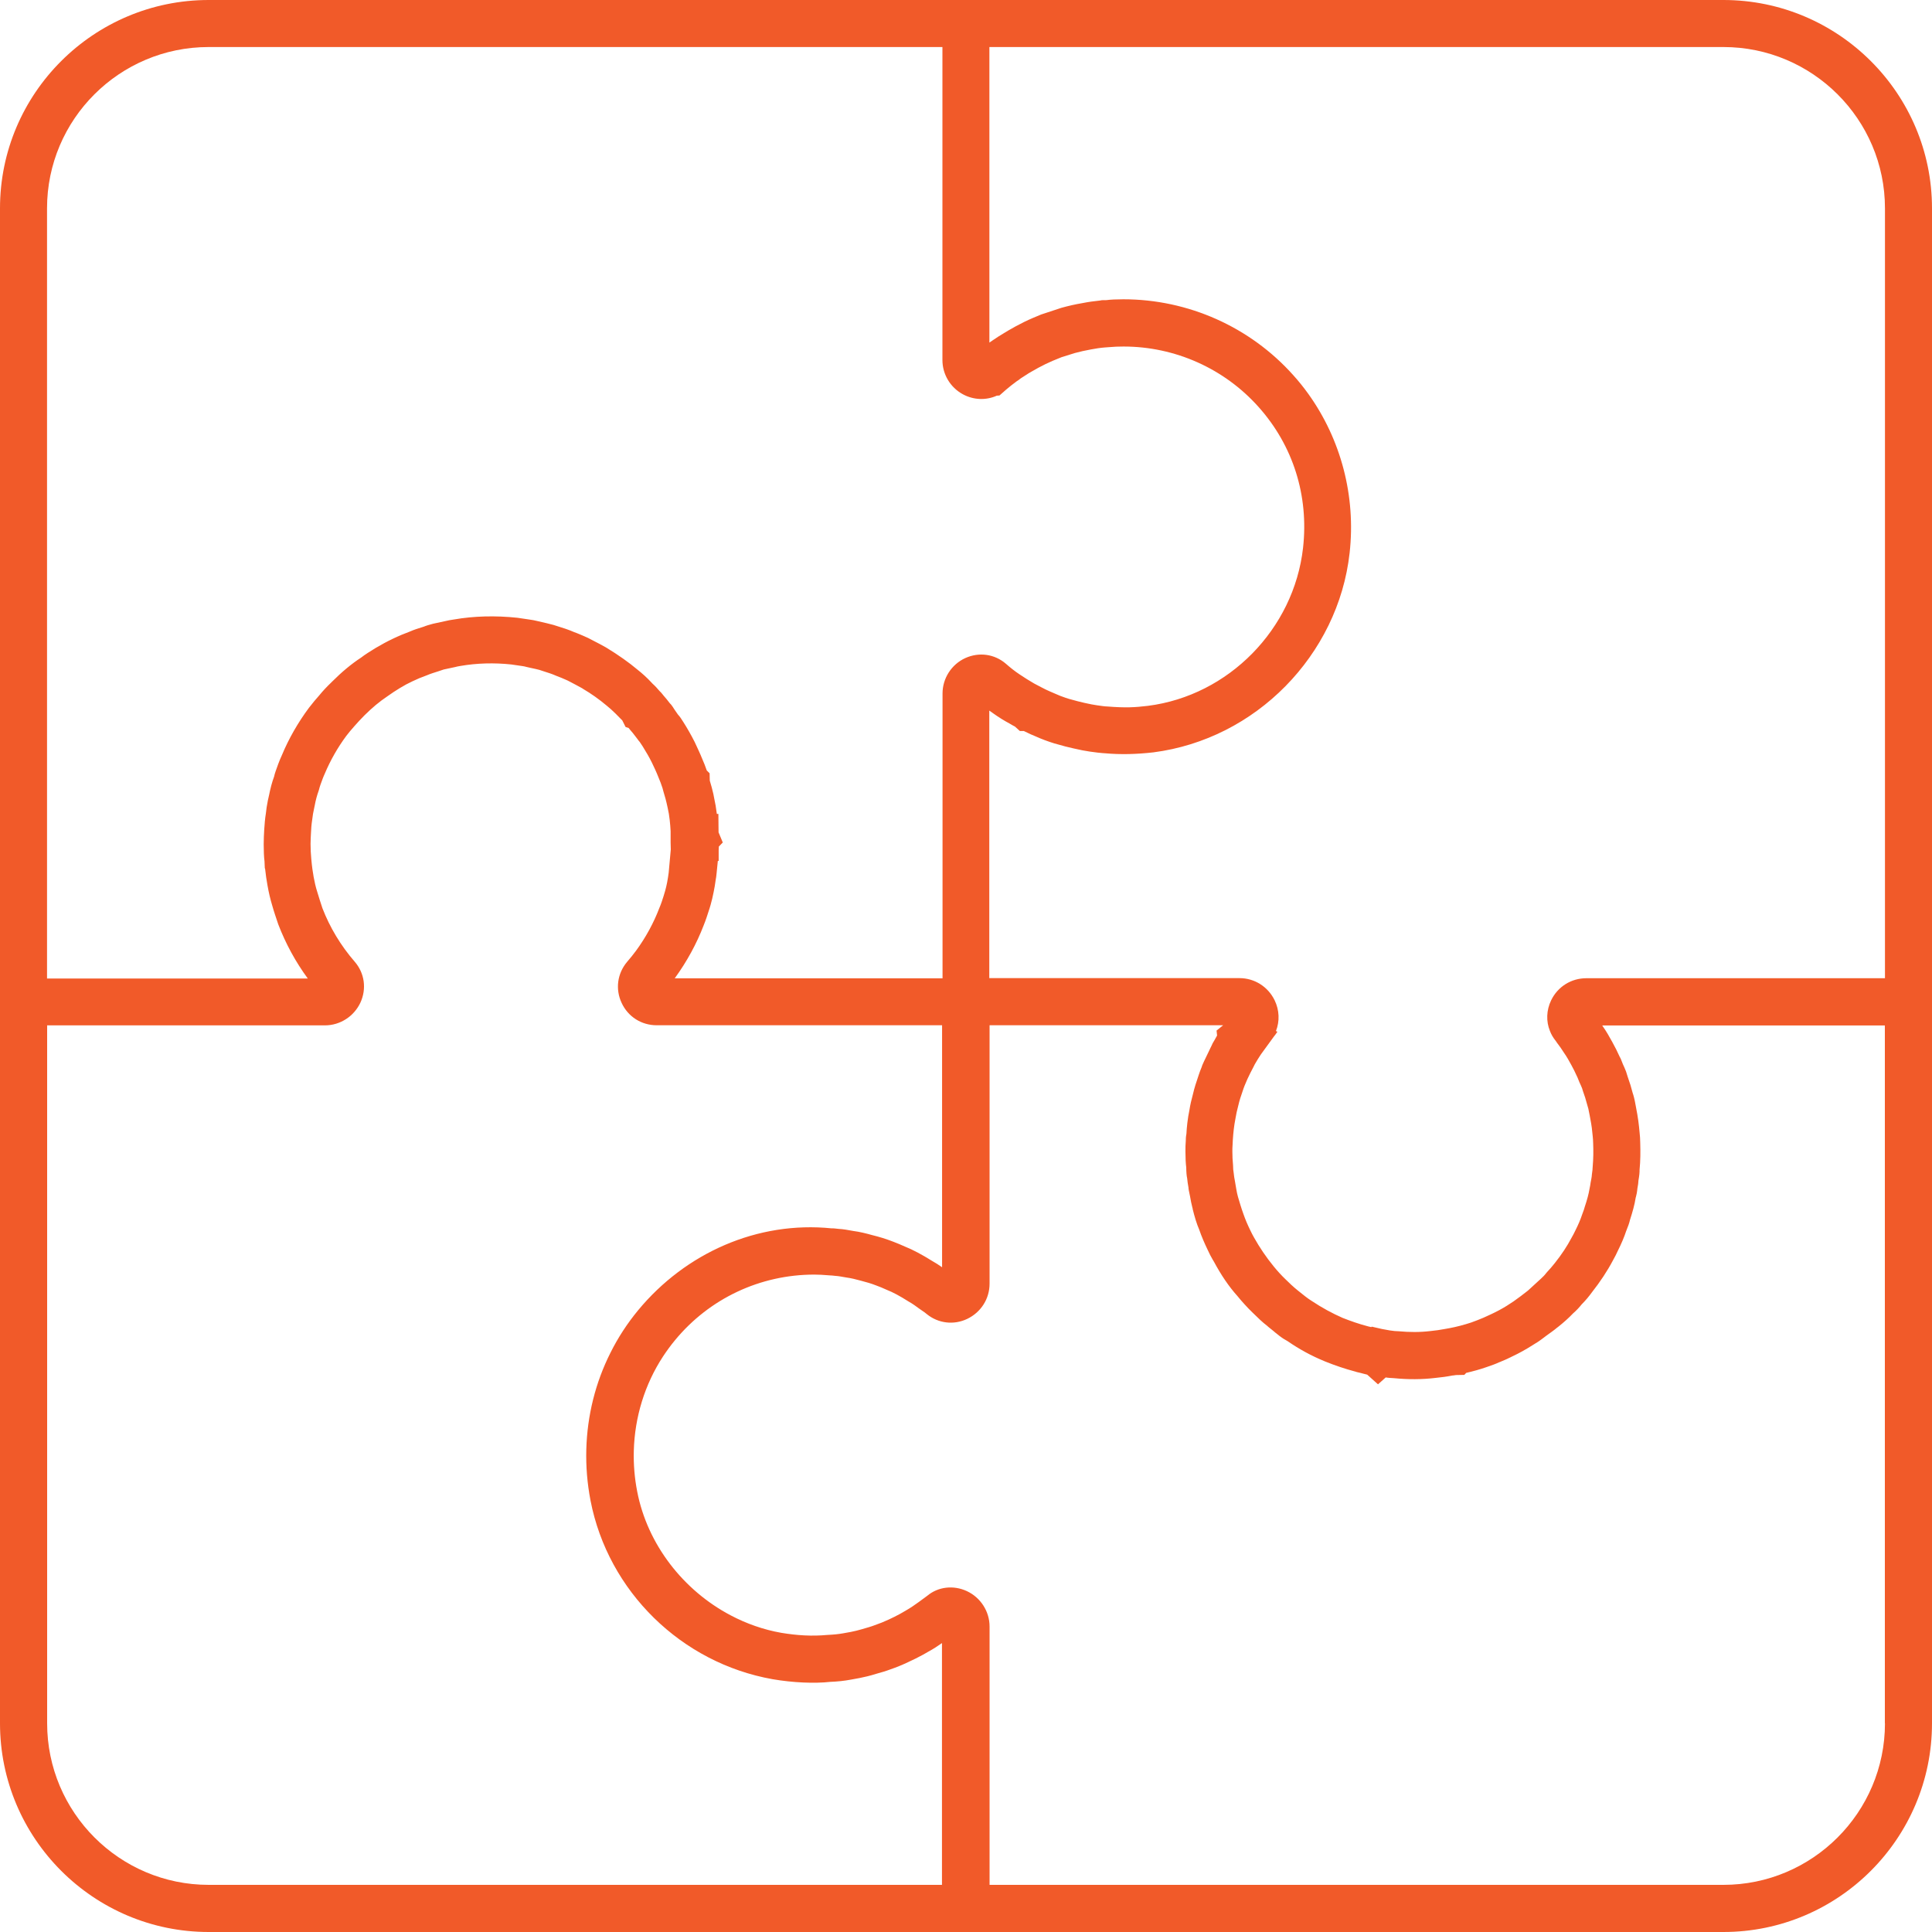 <svg width="55" height="55" viewBox="0 0 55 55" fill="none" xmlns="http://www.w3.org/2000/svg">
<path d="M5.941 55H49.062C52.337 55 55 52.335 55 49.059V5.93C55 2.66 52.335 0 49.062 0H5.941C2.665 0 0 2.66 0 5.93V49.059C0 52.335 2.665 55 5.941 55ZM53.661 49.059C53.661 51.595 51.597 53.658 49.062 53.658H28.171V46.303C28.171 45.876 27.918 45.48 27.527 45.297C27.142 45.117 26.704 45.172 26.399 45.427L26.157 45.605C26.037 45.691 25.92 45.774 25.79 45.847L25.633 45.938C25.526 45.998 25.412 46.053 25.294 46.108C25.172 46.165 25.044 46.217 24.893 46.269C24.797 46.306 24.695 46.334 24.523 46.384C24.427 46.412 24.33 46.436 24.224 46.457L23.997 46.498C23.861 46.522 23.726 46.535 23.554 46.543C23.116 46.584 22.692 46.558 22.241 46.483C21.735 46.394 21.248 46.222 20.8 45.985C19.453 45.276 18.431 43.968 18.14 42.462C18.064 42.074 18.033 41.686 18.043 41.303C18.069 40.344 18.353 39.414 18.874 38.617C18.979 38.458 19.093 38.301 19.216 38.153C20.195 36.965 21.642 36.285 23.181 36.285C23.309 36.285 23.431 36.292 23.627 36.308C23.663 36.308 23.703 36.313 23.775 36.321C23.874 36.326 23.968 36.347 24.096 36.368C24.229 36.386 24.356 36.417 24.508 36.459C24.661 36.498 24.807 36.54 24.958 36.6C25.042 36.631 25.128 36.665 25.24 36.717C25.425 36.79 25.617 36.894 25.865 37.051C25.974 37.111 26.076 37.186 26.175 37.259L26.269 37.324C26.308 37.35 26.345 37.376 26.384 37.41C26.712 37.676 27.152 37.728 27.535 37.546C27.926 37.358 28.171 36.975 28.171 36.543V29.187H34.82L34.633 29.338L34.648 29.479C34.62 29.526 34.593 29.573 34.568 29.622C34.536 29.672 34.508 29.721 34.487 29.776C34.466 29.812 34.448 29.859 34.429 29.896C34.383 29.99 34.336 30.086 34.276 30.214C34.244 30.284 34.213 30.352 34.213 30.367C34.174 30.456 34.145 30.542 34.119 30.62C34.059 30.795 33.999 30.977 33.963 31.139C33.919 31.298 33.882 31.459 33.861 31.597C33.809 31.845 33.783 32.103 33.775 32.277C33.76 32.353 33.755 32.441 33.757 32.473C33.747 32.577 33.747 32.679 33.747 32.783C33.747 32.957 33.755 33.129 33.77 33.236C33.77 33.359 33.781 33.484 33.796 33.544C33.804 33.632 33.817 33.718 33.833 33.804C33.833 33.828 33.838 33.856 33.843 33.888L33.877 34.052C33.895 34.172 33.921 34.281 33.947 34.388C33.947 34.393 33.95 34.401 33.953 34.406C33.953 34.406 33.953 34.409 33.953 34.411C33.953 34.411 33.953 34.416 33.953 34.419C34.005 34.63 34.065 34.836 34.138 35.003C34.205 35.198 34.291 35.396 34.38 35.581C34.424 35.68 34.476 35.779 34.526 35.865C34.526 35.868 34.528 35.87 34.531 35.873C34.531 35.876 34.534 35.878 34.536 35.881C34.541 35.891 34.549 35.899 34.554 35.91C34.76 36.295 34.984 36.626 35.224 36.892C35.292 36.978 35.362 37.056 35.43 37.131C35.498 37.21 35.576 37.285 35.654 37.363C35.8 37.509 35.956 37.655 36.06 37.733C36.063 37.736 36.068 37.739 36.071 37.741C36.087 37.754 36.099 37.77 36.118 37.783L36.251 37.89C36.285 37.916 36.316 37.95 36.352 37.973C36.449 38.054 36.545 38.119 36.6 38.148C36.602 38.148 36.605 38.15 36.61 38.153C36.613 38.153 36.615 38.158 36.618 38.158C36.631 38.166 36.644 38.174 36.657 38.181C36.983 38.406 37.327 38.596 37.72 38.757C38.009 38.874 38.299 38.971 38.575 39.044C38.58 39.044 38.588 39.047 38.593 39.049C38.601 39.049 38.606 39.054 38.614 39.057C38.65 39.067 38.689 39.073 38.726 39.083C38.791 39.099 38.848 39.117 38.921 39.133L39.229 39.409L39.448 39.213C39.484 39.218 39.523 39.224 39.56 39.226L39.687 39.234C40.083 39.273 40.479 39.273 40.868 39.226C41.024 39.211 41.185 39.19 41.347 39.158C41.381 39.158 41.402 39.151 41.428 39.148C41.436 39.148 41.444 39.148 41.451 39.145L41.686 39.14L41.74 39.083C41.931 39.039 42.121 38.987 42.303 38.924C42.457 38.872 42.595 38.822 42.673 38.783C42.694 38.776 42.718 38.768 42.738 38.757C42.845 38.713 42.942 38.671 43.025 38.627C43.028 38.627 43.033 38.622 43.035 38.622C43.043 38.617 43.054 38.614 43.062 38.609C43.241 38.525 43.421 38.426 43.619 38.301L43.702 38.249C43.755 38.218 43.807 38.184 43.835 38.163C43.84 38.161 43.843 38.158 43.848 38.153C43.848 38.153 43.854 38.15 43.856 38.148C43.911 38.111 43.966 38.064 44.02 38.025C44.127 37.947 44.239 37.871 44.33 37.793C44.336 37.791 44.338 37.785 44.343 37.783C44.343 37.783 44.343 37.783 44.346 37.783C44.346 37.783 44.349 37.78 44.351 37.778C44.513 37.65 44.672 37.507 44.776 37.395C44.875 37.309 44.958 37.22 45.026 37.134C45.141 37.019 45.237 36.902 45.318 36.79C45.552 36.493 45.756 36.186 45.917 35.881C45.972 35.782 46.024 35.683 46.055 35.61C46.154 35.414 46.24 35.211 46.292 35.05C46.344 34.927 46.386 34.805 46.402 34.729C46.472 34.513 46.535 34.291 46.563 34.104C46.563 34.104 46.563 34.104 46.563 34.101C46.563 34.093 46.569 34.086 46.571 34.075L46.595 33.971C46.602 33.924 46.61 33.88 46.613 33.836C46.631 33.747 46.642 33.661 46.644 33.601C46.667 33.478 46.678 33.364 46.675 33.304C46.701 33.041 46.701 32.78 46.694 32.538C46.694 32.434 46.686 32.332 46.675 32.233C46.657 32.025 46.631 31.808 46.574 31.524L46.556 31.428C46.535 31.305 46.503 31.18 46.477 31.108C46.441 30.964 46.399 30.826 46.337 30.654L46.29 30.503C46.258 30.42 46.222 30.341 46.199 30.292C46.165 30.198 46.126 30.107 46.11 30.086C46.047 29.945 45.977 29.805 45.901 29.669C45.816 29.513 45.727 29.357 45.638 29.232C45.63 29.218 45.623 29.205 45.612 29.192H53.658V49.062L53.661 49.059ZM28.171 1.339H49.062C51.597 1.339 53.661 3.398 53.661 5.93V27.848H45.159C44.729 27.848 44.346 28.088 44.158 28.476C44.02 28.76 44.013 29.078 44.122 29.346C44.158 29.442 44.211 29.534 44.276 29.617H44.278L44.33 29.693C44.395 29.776 44.453 29.859 44.526 29.974C44.604 30.084 44.666 30.198 44.732 30.318C44.789 30.42 44.839 30.521 44.911 30.68L44.961 30.805C44.99 30.865 45.016 30.925 45.039 30.982L45.062 31.058C45.107 31.18 45.146 31.3 45.193 31.48C45.211 31.537 45.227 31.595 45.234 31.649L45.253 31.743C45.261 31.795 45.271 31.845 45.276 31.868C45.307 32.025 45.328 32.184 45.341 32.343C45.346 32.405 45.354 32.47 45.354 32.553C45.362 32.759 45.362 32.965 45.339 33.236C45.339 33.278 45.334 33.317 45.318 33.432C45.313 33.473 45.313 33.515 45.302 33.557L45.281 33.669C45.276 33.718 45.266 33.768 45.25 33.846C45.224 34 45.182 34.153 45.117 34.349C45.102 34.406 45.083 34.463 45.042 34.57C44.992 34.721 44.93 34.865 44.849 35.026C44.818 35.094 44.781 35.162 44.737 35.24C44.612 35.477 44.455 35.714 44.273 35.943C44.27 35.949 44.265 35.954 44.263 35.956C44.192 36.047 44.114 36.136 44.031 36.225L43.971 36.298C43.971 36.298 43.96 36.311 43.942 36.329C43.926 36.345 43.906 36.365 43.872 36.397C43.794 36.47 43.721 36.535 43.645 36.605C43.593 36.649 43.551 36.696 43.494 36.743C43.364 36.847 43.226 36.949 43.087 37.048L42.887 37.178C42.751 37.262 42.611 37.337 42.449 37.413C42.374 37.449 42.303 37.481 42.228 37.514C42.113 37.561 42.001 37.608 41.879 37.65C41.681 37.715 41.475 37.77 41.269 37.809L41.141 37.832C41.003 37.858 40.865 37.879 40.724 37.892C40.412 37.929 40.12 37.926 39.818 37.898L39.703 37.892C39.656 37.887 39.609 37.882 39.562 37.874L39.333 37.832L39.052 37.767L39.036 37.78C39.007 37.775 38.979 37.767 38.947 37.759C38.689 37.692 38.452 37.608 38.22 37.517C37.926 37.387 37.639 37.233 37.337 37.032C37.275 36.993 37.22 36.954 37.157 36.905L36.941 36.733C36.819 36.634 36.701 36.524 36.592 36.415C36.532 36.358 36.475 36.298 36.42 36.238C36.368 36.18 36.316 36.123 36.258 36.05C36.045 35.79 35.857 35.511 35.701 35.232C35.664 35.164 35.625 35.096 35.589 35.016C35.516 34.865 35.451 34.716 35.393 34.547C35.334 34.385 35.287 34.221 35.242 34.07C35.224 34 35.206 33.929 35.195 33.854L35.154 33.614C35.141 33.551 35.13 33.489 35.117 33.364C35.109 33.322 35.104 33.281 35.102 33.168C35.089 33.038 35.083 32.91 35.083 32.783C35.083 32.72 35.083 32.655 35.089 32.593L35.096 32.449C35.109 32.254 35.128 32.059 35.172 31.837C35.19 31.72 35.216 31.608 35.253 31.467C35.284 31.326 35.331 31.191 35.378 31.055C35.393 31.009 35.409 30.959 35.43 30.909L35.511 30.719C35.565 30.602 35.62 30.493 35.683 30.375L35.722 30.297C35.779 30.195 35.836 30.107 35.899 30.011L36.279 29.489L36.295 29.471L36.365 29.372L36.334 29.357L36.324 29.351C36.433 29.073 36.423 28.757 36.285 28.473C36.094 28.085 35.711 27.845 35.284 27.845H28.163V20.229C28.197 20.253 28.233 20.279 28.267 20.302C28.27 20.302 28.273 20.305 28.275 20.308C28.434 20.422 28.601 20.524 28.734 20.594C28.781 20.623 28.833 20.654 28.895 20.685L29.033 20.81H29.145C29.208 20.839 29.27 20.87 29.338 20.902L29.484 20.964C29.656 21.042 29.828 21.105 30.01 21.162L30.331 21.251C30.485 21.29 30.641 21.324 30.813 21.36C30.956 21.386 31.099 21.41 31.245 21.425C31.342 21.436 31.438 21.444 31.456 21.444C31.91 21.485 32.353 21.472 32.835 21.418C33.562 21.324 34.255 21.105 34.888 20.784C36.157 20.141 37.194 19.086 37.819 17.806C38.132 17.165 38.34 16.47 38.421 15.74C38.601 14.125 38.176 12.512 37.246 11.214C37.113 11.029 36.97 10.85 36.816 10.68C35.589 9.307 33.825 8.52 31.98 8.52C31.79 8.52 31.61 8.528 31.496 8.544C31.415 8.544 31.35 8.544 31.329 8.554C31.149 8.572 30.977 8.596 30.808 8.63C30.612 8.663 30.427 8.705 30.219 8.762L29.64 8.953C29.482 9.018 29.317 9.086 29.158 9.164C28.992 9.247 28.835 9.331 28.7 9.411C28.695 9.414 28.689 9.419 28.684 9.422C28.676 9.427 28.669 9.43 28.661 9.435L28.575 9.487C28.471 9.549 28.366 9.614 28.265 9.685L28.166 9.753V1.339H28.171ZM1.339 5.93C1.339 3.398 3.403 1.339 5.938 1.339H26.829V10.25C26.829 10.654 27.051 11.027 27.407 11.222C27.712 11.389 28.072 11.402 28.377 11.264L28.452 11.259L28.642 11.092C28.734 11.014 28.822 10.943 28.942 10.855C28.979 10.834 29.018 10.805 29.059 10.771C29.111 10.738 29.164 10.706 29.213 10.672C29.263 10.641 29.302 10.612 29.362 10.581C29.497 10.5 29.627 10.433 29.763 10.365C29.891 10.302 30.021 10.248 30.224 10.167L30.599 10.05C30.745 10.011 30.891 9.977 31.055 9.948C31.193 9.922 31.324 9.901 31.459 9.891L31.569 9.883C31.707 9.87 31.842 9.865 31.985 9.865C33.45 9.865 34.849 10.49 35.823 11.579C36.811 12.681 37.262 14.109 37.095 15.597C36.834 17.91 34.974 19.802 32.678 20.094C32.306 20.138 32.053 20.154 31.524 20.112C31.488 20.112 31.446 20.107 31.402 20.102C31.282 20.089 31.167 20.068 31.073 20.052C30.941 20.026 30.81 19.997 30.683 19.964L30.433 19.896L30.336 19.865C30.235 19.831 30.136 19.794 30.031 19.745L29.885 19.682C29.802 19.646 29.721 19.607 29.638 19.562L29.455 19.466L29.432 19.453C29.291 19.372 29.164 19.291 29.028 19.2C28.89 19.109 28.76 19.005 28.635 18.895C28.312 18.617 27.871 18.557 27.48 18.734C27.087 18.914 26.832 19.31 26.832 19.742V27.851H19.208C19.557 27.371 19.833 26.86 20.029 26.35C20.089 26.204 20.138 26.053 20.201 25.855L20.229 25.761C20.263 25.639 20.292 25.519 20.315 25.399C20.339 25.287 20.357 25.175 20.373 25.055C20.386 25 20.391 24.94 20.399 24.87L20.435 24.51H20.459V24.2C20.459 24.166 20.464 24.133 20.464 24.099L20.576 23.984L20.456 23.695L20.451 23.171H20.407C20.388 23.012 20.362 22.858 20.328 22.707L20.308 22.603C20.281 22.478 20.245 22.353 20.206 22.223L20.201 22.014L20.12 21.933C20.081 21.816 20.037 21.709 19.995 21.613C19.93 21.449 19.854 21.293 19.776 21.123C19.674 20.922 19.565 20.73 19.45 20.55C19.403 20.474 19.354 20.399 19.299 20.341L19.198 20.195C19.145 20.107 19.091 20.037 19.078 20.031C19.072 20.026 19.07 20.018 19.065 20.016C19.01 19.943 18.953 19.872 18.89 19.802L18.872 19.779C18.843 19.74 18.809 19.703 18.773 19.669C18.71 19.594 18.648 19.526 18.58 19.466L18.546 19.43C18.421 19.294 18.278 19.166 18.142 19.059C17.9 18.856 17.619 18.656 17.256 18.434C17.137 18.366 17.009 18.299 16.881 18.234L16.741 18.161C16.6 18.098 16.446 18.03 16.342 17.994C16.198 17.931 16.055 17.884 15.928 17.845L15.758 17.791C15.638 17.757 15.516 17.731 15.315 17.684C15.229 17.663 15.143 17.645 15.07 17.637L14.732 17.587C14.101 17.52 13.484 17.538 12.931 17.634C12.835 17.645 12.746 17.666 12.678 17.681L12.327 17.757C12.225 17.785 12.131 17.811 12.064 17.84C11.918 17.884 11.774 17.931 11.67 17.978C11.509 18.038 11.344 18.106 11.183 18.184C11.019 18.262 10.855 18.351 10.693 18.447C10.539 18.541 10.386 18.637 10.279 18.721C10.003 18.901 9.729 19.13 9.458 19.401C9.458 19.401 9.453 19.406 9.45 19.409C9.448 19.411 9.442 19.414 9.44 19.419C9.435 19.424 9.432 19.427 9.429 19.43C9.304 19.549 9.182 19.68 9.096 19.787C8.997 19.896 8.906 20.008 8.794 20.151C8.481 20.573 8.22 21.029 8.028 21.491C7.989 21.579 7.949 21.668 7.921 21.748C7.869 21.889 7.817 22.032 7.804 22.105C7.741 22.275 7.697 22.449 7.66 22.634L7.626 22.785C7.598 22.921 7.579 23.051 7.569 23.155C7.543 23.309 7.533 23.465 7.522 23.614C7.514 23.75 7.507 23.893 7.507 24.036C7.507 24.224 7.514 24.404 7.53 24.518L7.538 24.708L7.548 24.74C7.564 24.898 7.587 25.052 7.616 25.211C7.65 25.404 7.697 25.607 7.751 25.782C7.798 25.951 7.856 26.118 7.921 26.313C8.134 26.868 8.416 27.384 8.762 27.856H1.339V5.93ZM1.339 29.19H9.252C9.682 29.19 10.078 28.934 10.261 28.541C10.44 28.148 10.38 27.705 10.099 27.379C9.7 26.92 9.388 26.397 9.179 25.855C9.13 25.706 9.08 25.555 9.031 25.388C8.986 25.25 8.955 25.104 8.929 24.966C8.903 24.82 8.882 24.68 8.861 24.448C8.848 24.31 8.841 24.174 8.841 24.023C8.841 23.916 8.848 23.804 8.854 23.692C8.859 23.59 8.864 23.489 8.887 23.34C8.9 23.223 8.919 23.111 8.945 22.999L8.963 22.913C8.986 22.791 9.013 22.676 9.078 22.491C9.101 22.395 9.135 22.303 9.182 22.178C9.197 22.131 9.221 22.084 9.247 22.022C9.406 21.644 9.612 21.282 9.857 20.951C9.924 20.865 9.992 20.779 10.089 20.672C10.182 20.566 10.276 20.464 10.378 20.362C10.597 20.146 10.797 19.977 11.027 19.823C11.141 19.742 11.264 19.659 11.386 19.586C11.501 19.515 11.623 19.45 11.746 19.393C11.871 19.333 11.993 19.281 12.16 19.221C12.256 19.179 12.355 19.151 12.483 19.109C12.548 19.086 12.605 19.067 12.632 19.059L12.968 18.987C13.002 18.979 13.035 18.968 13.108 18.958C13.577 18.877 14.07 18.864 14.555 18.916L14.88 18.963C14.917 18.968 14.95 18.976 14.977 18.984L15.104 19.013C15.195 19.031 15.284 19.052 15.354 19.07L15.503 19.119C15.599 19.151 15.696 19.177 15.831 19.237C15.93 19.273 16.034 19.317 16.152 19.37L16.188 19.388C16.324 19.458 16.459 19.531 16.574 19.594C16.584 19.599 16.592 19.604 16.6 19.612C16.829 19.747 17.053 19.904 17.275 20.091C17.355 20.157 17.436 20.227 17.522 20.313L17.663 20.456C17.678 20.469 17.694 20.485 17.715 20.508L17.809 20.696L17.895 20.724L17.944 20.784C17.96 20.805 17.981 20.829 18.009 20.86L18.082 20.954C18.103 20.982 18.124 21.011 18.148 21.04C18.171 21.074 18.194 21.102 18.213 21.123C18.244 21.167 18.27 21.209 18.301 21.256C18.398 21.412 18.486 21.563 18.559 21.712C18.622 21.842 18.684 21.973 18.747 22.134C18.788 22.228 18.825 22.327 18.859 22.431L18.887 22.535C18.927 22.663 18.963 22.788 19.007 22.997C19.033 23.108 19.052 23.221 19.065 23.343C19.078 23.452 19.085 23.554 19.091 23.663V23.734C19.091 23.734 19.091 23.75 19.091 23.755V23.885V23.906V23.989L19.096 24.182L19.036 24.844C19.023 24.938 19.01 25.029 18.992 25.12C18.973 25.209 18.955 25.3 18.934 25.365C18.921 25.401 18.911 25.441 18.893 25.503C18.859 25.61 18.825 25.722 18.77 25.849C18.609 26.274 18.382 26.689 18.106 27.066C18.025 27.176 17.944 27.275 17.848 27.387C17.572 27.718 17.514 28.163 17.697 28.552C17.879 28.945 18.262 29.187 18.695 29.187H26.819V36.076C26.722 36.008 26.626 35.946 26.54 35.899C26.253 35.719 25.99 35.578 25.761 35.487C25.649 35.435 25.537 35.391 25.43 35.349C25.229 35.271 25.029 35.209 24.841 35.164C24.651 35.11 24.463 35.065 24.297 35.044C24.148 35.016 24 34.99 23.877 34.984C23.791 34.974 23.697 34.964 23.679 34.969C21.563 34.753 19.515 35.67 18.168 37.298C17.858 37.673 17.595 38.077 17.381 38.505C16.951 39.357 16.717 40.297 16.691 41.261C16.678 41.743 16.717 42.23 16.811 42.718C17.311 45.3 19.393 47.343 21.998 47.804C22.574 47.903 23.189 47.929 23.637 47.879C23.833 47.871 24.028 47.853 24.231 47.814L24.471 47.77C24.617 47.741 24.763 47.707 24.945 47.65C25.086 47.611 25.229 47.569 25.344 47.525C25.518 47.465 25.691 47.395 25.855 47.316C25.998 47.251 26.139 47.181 26.282 47.103L26.428 47.019C26.563 46.947 26.694 46.861 26.816 46.775V53.658H5.941C3.405 53.658 1.342 51.595 1.342 49.059V29.19H1.339Z" fill="#F15A29"/>
</svg>
